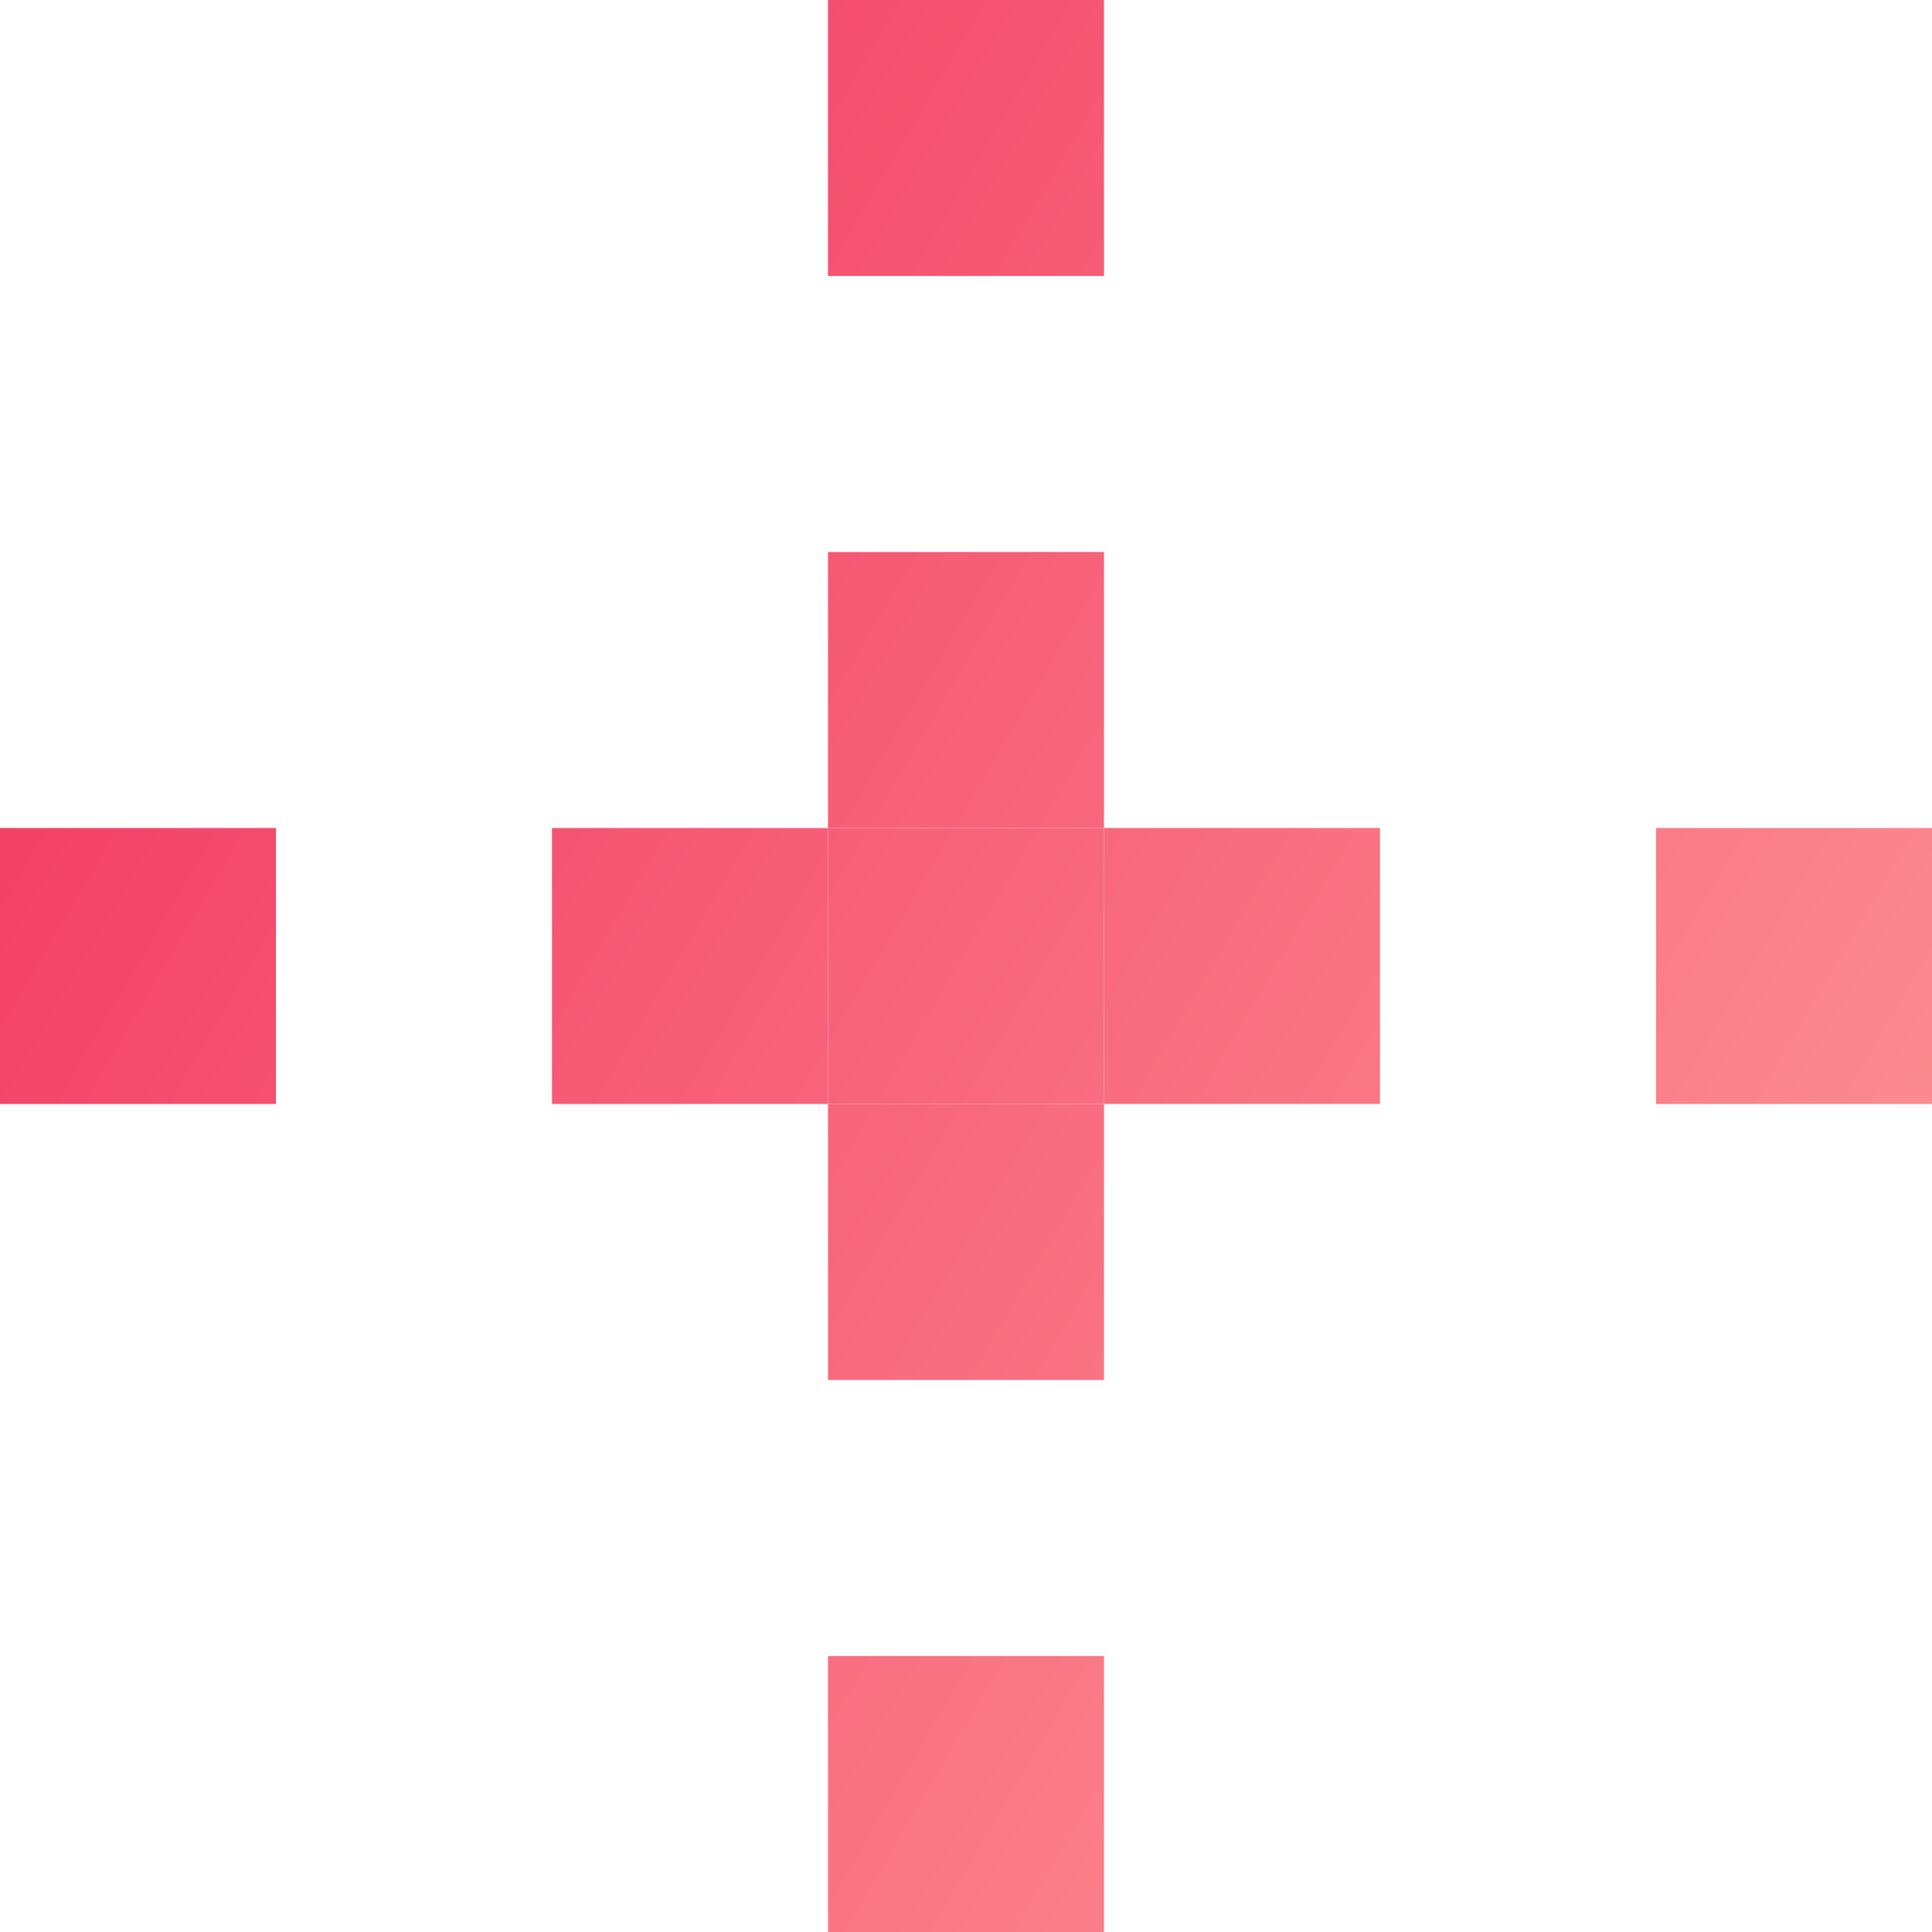 <?xml version="1.0" encoding="UTF-8"?>
<svg id="Layer_2" data-name="Layer 2" xmlns="http://www.w3.org/2000/svg" xmlns:xlink="http://www.w3.org/1999/xlink" viewBox="0 0 148.47 148.47">
  <defs>
    <style>
      .cls-1 {
        fill: url(#linear-gradient-8);
      }

      .cls-2 {
        fill: url(#linear-gradient-7);
      }

      .cls-3 {
        fill: url(#linear-gradient-5);
      }

      .cls-4 {
        fill: url(#linear-gradient-6);
      }

      .cls-5 {
        fill: url(#linear-gradient-9);
      }

      .cls-6 {
        fill: url(#linear-gradient-4);
      }

      .cls-7 {
        fill: url(#linear-gradient-3);
      }

      .cls-8 {
        fill: url(#linear-gradient-2);
      }

      .cls-9 {
        fill: url(#linear-gradient);
      }
    </style>
    <linearGradient id="linear-gradient" x1="-17.45" y1="-43.21" x2="197.9" y2="83.19" gradientUnits="userSpaceOnUse">
      <stop offset="0" stop-color="#ef1c53"/>
      <stop offset="1" stop-color="#fea19c"/>
    </linearGradient>
    <linearGradient id="linear-gradient-2" x1="-35.97" y1="-11.66" x2="179.38" y2="114.74" xlink:href="#linear-gradient"/>
    <linearGradient id="linear-gradient-3" x1="-61.53" y1="31.89" x2="153.81" y2="158.29" xlink:href="#linear-gradient"/>
    <linearGradient id="linear-gradient-4" x1="-50.66" y1="13.37" x2="164.68" y2="139.77" xlink:href="#linear-gradient"/>
    <linearGradient id="linear-gradient-5" x1="-45.23" y1="4.12" x2="170.12" y2="130.52" xlink:href="#linear-gradient"/>
    <linearGradient id="linear-gradient-6" x1="-39.79" y1="-5.14" x2="175.55" y2="121.26" xlink:href="#linear-gradient"/>
    <linearGradient id="linear-gradient-7" x1="-28.92" y1="-23.66" x2="186.42" y2="102.74" xlink:href="#linear-gradient"/>
    <linearGradient id="linear-gradient-8" x1="-54.49" y1="19.89" x2="160.86" y2="146.29" xlink:href="#linear-gradient"/>
    <linearGradient id="linear-gradient-9" x1="-73.01" y1="51.44" x2="142.34" y2="177.84" xlink:href="#linear-gradient"/>
  </defs>
  <g id="Layer_1-2" data-name="Layer 1">
    <g>
      <rect class="cls-9" x="63.63" width="21.21" height="21.21"/>
      <rect class="cls-8" x="63.63" y="42.42" width="21.21" height="21.21"/>
      <rect class="cls-7" y="63.63" width="21.21" height="21.21"/>
      <rect class="cls-6" x="42.42" y="63.63" width="21.21" height="21.21"/>
      <rect class="cls-3" x="63.63" y="63.63" width="21.21" height="21.21"/>
      <rect class="cls-4" x="84.84" y="63.63" width="21.21" height="21.21"/>
      <rect class="cls-2" x="127.26" y="63.63" width="21.21" height="21.21"/>
      <rect class="cls-1" x="63.63" y="84.84" width="21.21" height="21.21"/>
      <rect class="cls-5" x="63.63" y="127.26" width="21.21" height="21.21"/>
    </g>
  </g>
</svg>